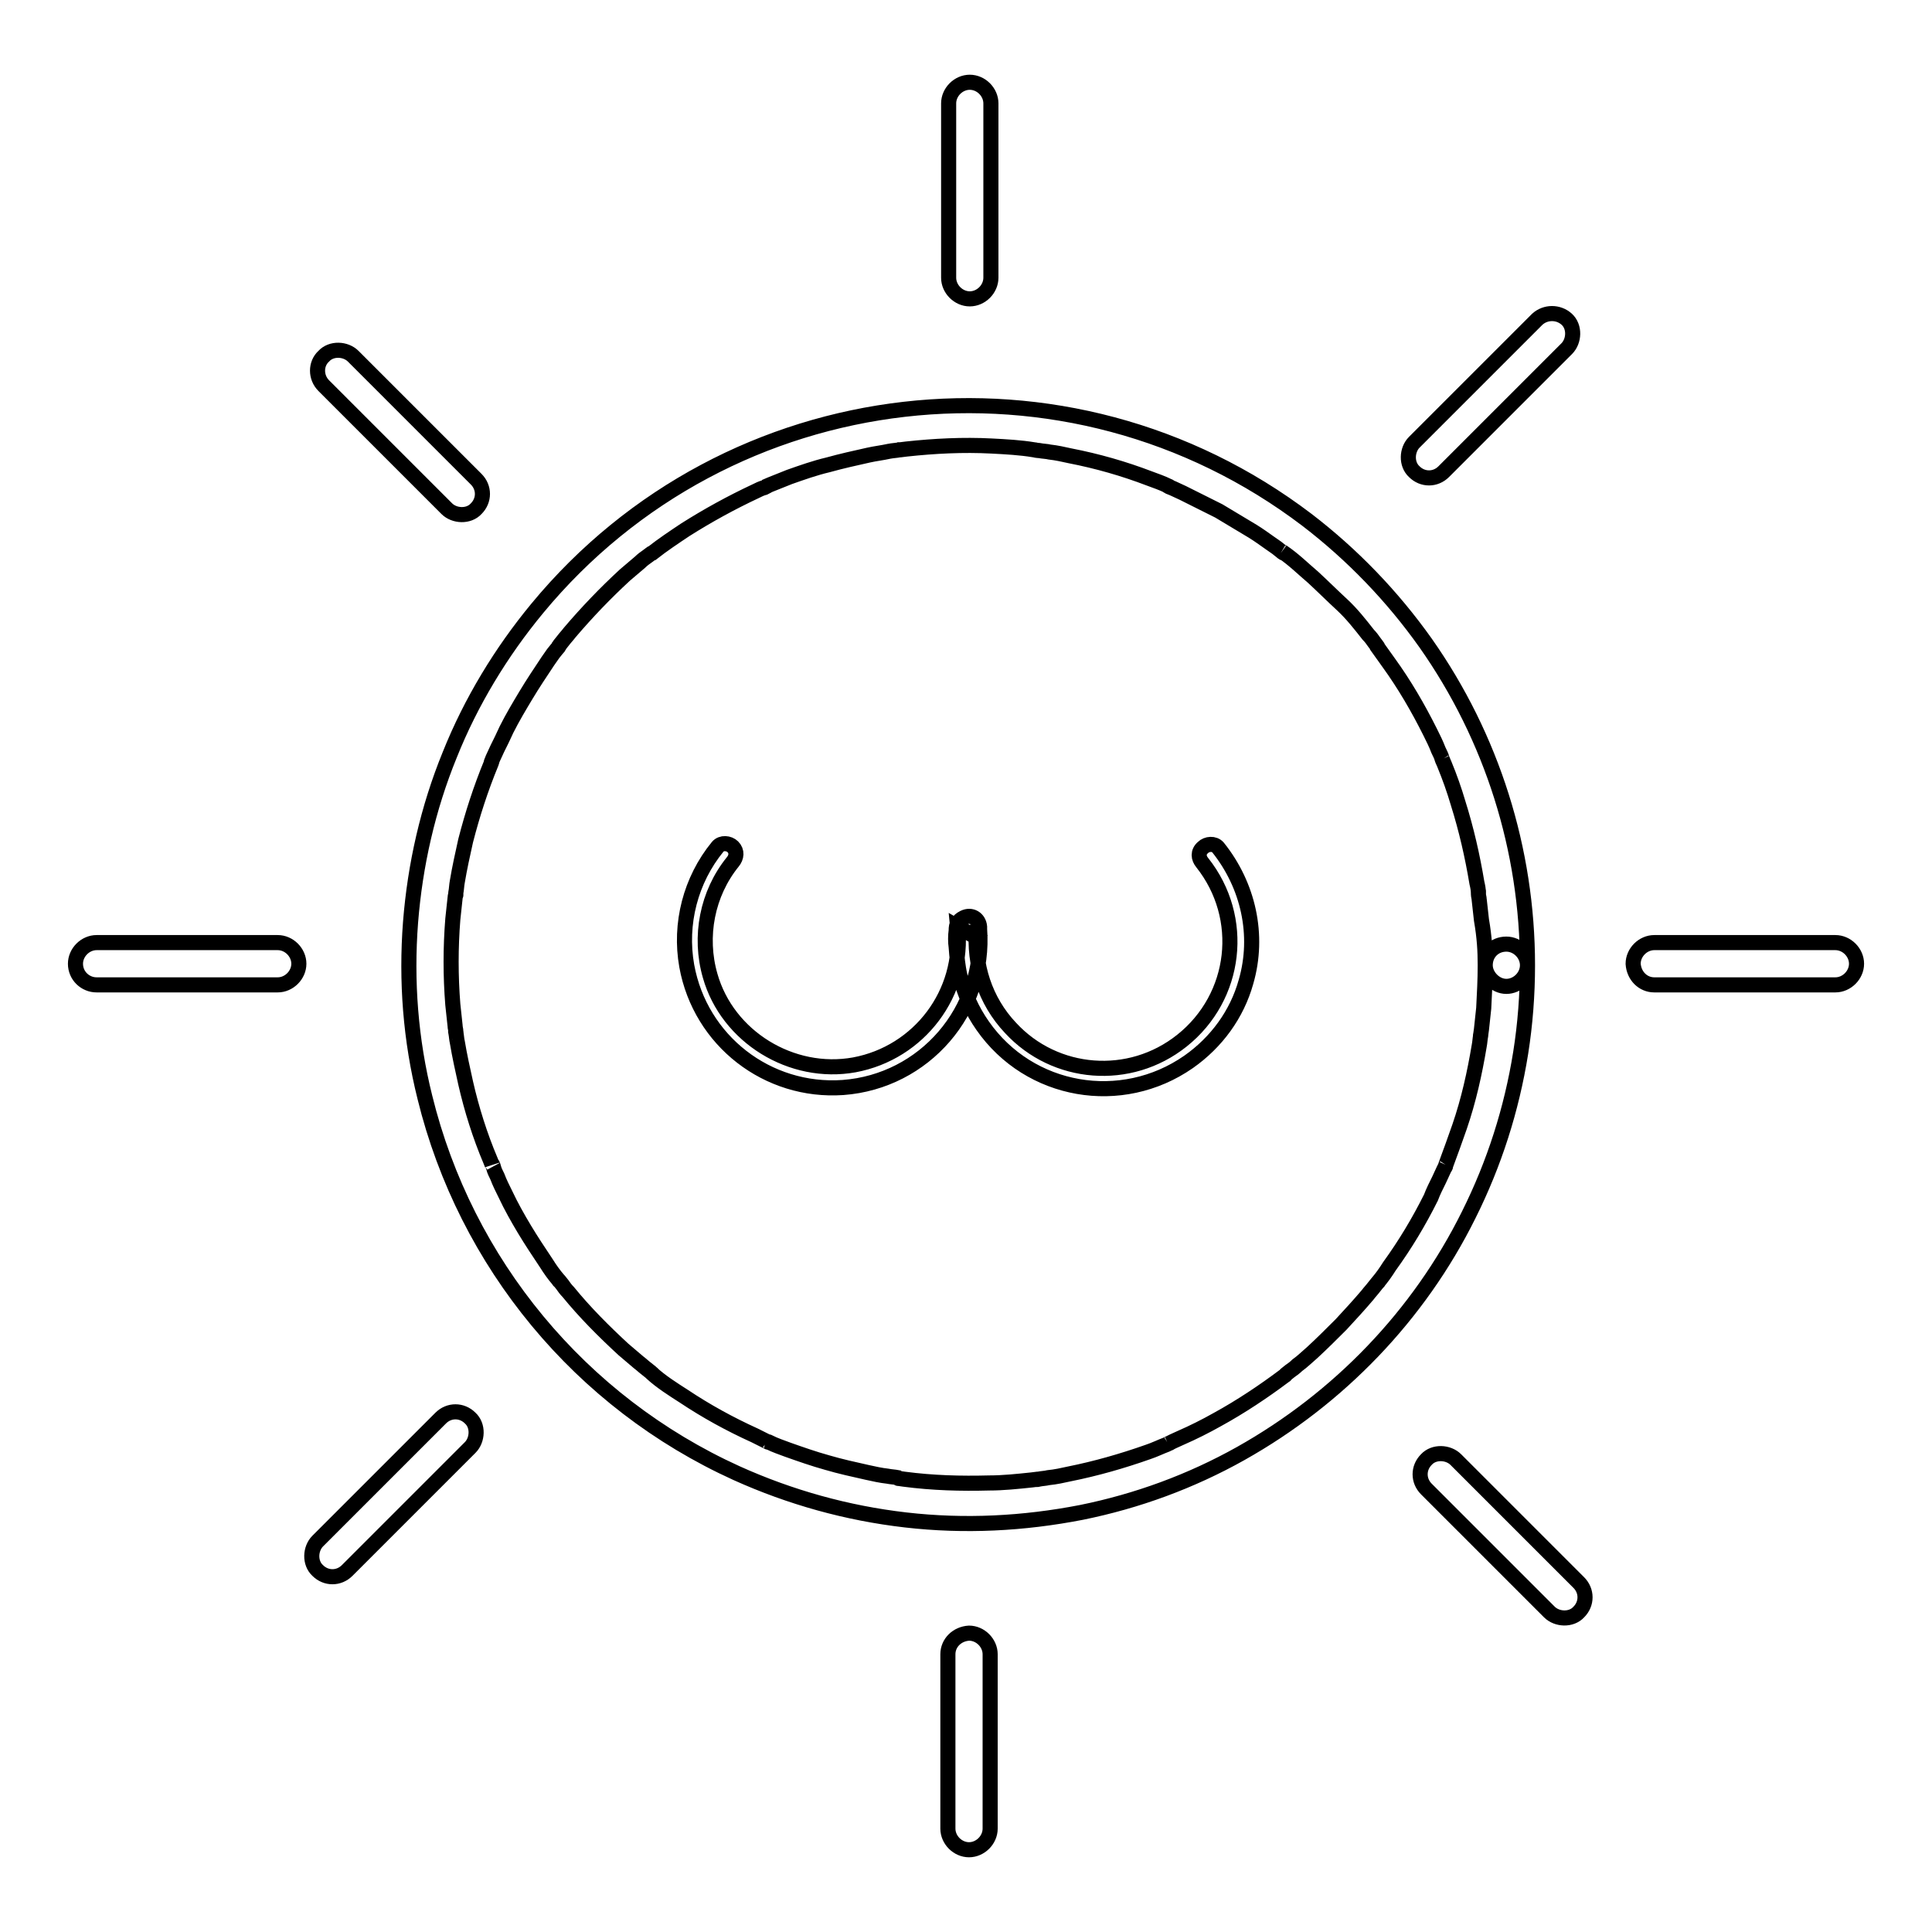 <?xml version="1.0" encoding="utf-8"?>
<!-- Svg Vector Icons : http://www.onlinewebfonts.com/icon -->
<!DOCTYPE svg PUBLIC "-//W3C//DTD SVG 1.1//EN" "http://www.w3.org/Graphics/SVG/1.1/DTD/svg11.dtd">
<svg version="1.1" xmlns="http://www.w3.org/2000/svg" xmlns:xlink="http://www.w3.org/1999/xlink" x="0px" y="0px" viewBox="0 0 256 256" enable-background="new 0 0 256 256" xml:space="preserve">
<g> <path stroke-width="2" fill-opacity="0" stroke="#000000"  d="M159.3,114.3c5.8,7.3,4.6,17.8-2.7,23.6c-6.9,5.5-16.8,4.7-22.7-1.7c-3.4-3.6-4.9-8.4-4.5-13.2l-0.7,1.2 l0.3-0.2l-2.1-1.2c0.9,8.8-5.1,16.7-13.7,18.3c-8.3,1.5-16.8-3.7-19.1-11.8c-1.5-5.2-0.4-10.9,3-15.1c0.5-0.6,0.6-1.4,0-2 c-0.5-0.5-1.5-0.6-2,0c-3.6,4.4-5.1,10.2-4.1,15.8c1.8,9.9,10.7,16.8,20.7,16.1c10.8-0.8,18.9-10.2,18.1-21c0-0.1,0-0.2,0-0.3 c-0.1-1.1-1.1-1.7-2.1-1.2c-0.8,0.4-1,0.9-1,1.7c-0.1,0.7-0.1,1.5,0,2.2c0.1,1.3,0.2,2.5,0.5,3.8c0.6,2.4,1.6,4.6,3,6.6 c6.2,8.9,18.4,11,27.3,4.8c3.7-2.6,6.4-6.3,7.6-10.6c1.8-6.2,0.3-12.8-3.7-17.8c-0.5-0.6-1.5-0.5-2,0 C158.7,112.9,158.8,113.7,159.3,114.3L159.3,114.3z"/> <path stroke-width="2" fill-opacity="0" stroke="#000000"  d="M196.8,127.9c0,1.9-0.1,3.8-0.2,5.7c-0.1,0.9-0.2,1.8-0.3,2.8l-0.1,0.7c-0.1,0.5,0.1-0.6,0,0.1 c-0.1,0.5-0.1,0.9-0.2,1.4c-0.6,3.6-1.4,7.2-2.6,10.7c-0.6,1.7-1.2,3.4-1.8,5c-0.1,0.3-0.2,0.6,0,0.1c-0.1,0.2-0.2,0.4-0.3,0.6 c-0.2,0.4-0.4,0.9-0.6,1.3c-0.4,0.8-0.8,1.6-1.1,2.4c-1.6,3.2-3.4,6.2-5.5,9.1c-0.5,0.8-1,1.5-1.6,2.2c0.3-0.3,0.2-0.2,0,0 l-0.4,0.5c-0.3,0.4-0.6,0.7-0.9,1.1c-1.1,1.3-2.3,2.6-3.5,3.9c-1.2,1.2-2.5,2.5-3.8,3.7c-0.7,0.6-1.3,1.2-2,1.7 c-0.3,0.3-0.7,0.6-1,0.8l-0.5,0.4l-0.2,0.2c-0.3,0.2,0.6-0.4,0,0c-2.8,2.1-5.8,4.1-8.9,5.8c-1.6,0.9-3.2,1.7-4.8,2.4 c-0.4,0.2-0.7,0.3-1.1,0.5c-0.2,0.1-0.4,0.2-0.6,0.3c0,0,0.5-0.2,0.2-0.1l-0.4,0.2c-0.8,0.3-1.6,0.7-2.5,1 c-3.4,1.2-6.9,2.2-10.4,2.9c-0.9,0.2-1.8,0.4-2.8,0.5c-0.4,0.1-0.8,0.1-1.3,0.2c-0.7,0.1,0.4,0-0.1,0l-0.8,0.1 c-1.9,0.2-3.8,0.4-5.6,0.4c-3.8,0.1-7.5,0-11.3-0.5l-0.7-0.1c-0.3,0,0.3,0,0.3,0c-0.1,0-0.3,0-0.4-0.1c-0.5-0.1-0.9-0.1-1.4-0.2 c-0.9-0.1-1.8-0.3-2.7-0.5c-1.8-0.4-3.6-0.8-5.3-1.3c-1.8-0.5-3.5-1.1-5.2-1.7c-0.8-0.3-1.7-0.6-2.5-1c-0.1,0-0.2-0.1-0.3-0.1 c0,0,0.5,0.2,0.2,0.1l-0.6-0.3c-0.4-0.2-0.8-0.4-1.2-0.6c-3.3-1.5-6.4-3.2-9.4-5.2c-1.4-0.9-3-1.9-4.3-3.1c0.6,0.5,0,0-0.1-0.1 l-0.5-0.4c-0.4-0.3-0.7-0.6-1.1-0.9c-0.7-0.6-1.3-1.1-2-1.7c-2.6-2.4-5.1-4.9-7.3-7.6c-0.3-0.3-0.6-0.7-0.8-1l-0.4-0.5 c-0.1-0.1-0.1-0.1-0.2-0.2c0.1,0.1,0.3,0.4,0.1,0.1c-0.6-0.7-1.1-1.4-1.6-2.2c-1-1.5-2-3-2.9-4.5c-0.9-1.5-1.8-3.1-2.5-4.6 c-0.4-0.8-0.8-1.6-1.1-2.4c-0.2-0.4-0.4-0.8-0.5-1.2c0-0.1-0.3-0.8-0.2-0.4l-0.2-0.5c-1.4-3.3-2.5-6.8-3.3-10.3 c-0.4-1.8-0.8-3.6-1.1-5.4c-0.1-0.4-0.1-0.8-0.2-1.3c-0.1-0.5,0.1,0.5,0-0.1c0-0.3-0.1-0.5-0.1-0.8c-0.1-0.9-0.2-1.8-0.3-2.8 c-0.3-3.8-0.3-7.5,0-11.3c0.1-1,0.2-1.9,0.3-2.8c0-0.2,0.1-0.5,0.1-0.7c0,0.5,0,0.3,0,0c0.1-0.5,0.1-1,0.2-1.5 c0.3-1.8,0.7-3.6,1.1-5.4c0.9-3.5,2-6.9,3.4-10.3c0.2-0.6-0.1,0.3,0-0.1l0.2-0.5c0.2-0.4,0.4-0.9,0.6-1.3c0.4-0.8,0.8-1.6,1.2-2.5 c0.8-1.6,1.7-3.1,2.6-4.6c0.9-1.5,1.9-3,2.9-4.5c0.2-0.3,0.5-0.7,0.7-1l0.4-0.5c0.1-0.1,0.6-0.7,0.3-0.4c-0.3,0.3,0.2-0.2,0.2-0.3 l0.4-0.5c0.3-0.4,0.6-0.7,0.9-1.1c2.3-2.7,4.7-5.2,7.3-7.6c0.7-0.6,1.3-1.1,2-1.7c0.3-0.3,0.7-0.6,1-0.8l0.4-0.3 c0.1-0.1,0.1-0.1,0.2-0.1c1.4-1.1,2.9-2.1,4.4-3.1c3-1.9,6.1-3.6,9.3-5.1c0.4-0.2,0.8-0.4,1.2-0.5c0.2-0.1,0.8-0.4,0.1-0.1 c0.2-0.1,0.5-0.2,0.7-0.3c0.8-0.3,1.7-0.7,2.5-1c1.7-0.6,3.4-1.2,5.1-1.6c1.8-0.5,3.6-0.9,5.4-1.3c0.9-0.2,1.8-0.3,2.7-0.5 c0.5-0.1,0.9-0.1,1.4-0.2l-0.3,0c0.1,0,0.3,0,0.4,0l0.8-0.1c3.7-0.4,7.5-0.6,11.3-0.4c1.9,0.1,3.8,0.2,5.6,0.5 c0.2,0,0.4,0.1,0.6,0.1c-0.8-0.1,0,0,0.1,0c0.5,0.1,1,0.1,1.4,0.2c0.9,0.1,1.8,0.3,2.7,0.5c3.6,0.7,7.1,1.7,10.5,3 c0.8,0.3,1.7,0.6,2.5,1c0.5,0.2-0.5-0.2,0.1,0.1l0.5,0.2c0.4,0.2,0.9,0.4,1.3,0.6c1.6,0.8,3.2,1.6,4.8,2.4c1.5,0.9,3,1.8,4.5,2.7 c0.8,0.5,1.5,1,2.2,1.5c0.3,0.2,0.7,0.5,1,0.7l0.5,0.4c0.2,0.2,0.7,0.5,0.2,0.1c1.5,1,2.8,2.3,4.1,3.4c1.3,1.2,2.5,2.4,3.8,3.6 s2.4,2.6,3.5,4c0.3,0.3,0.6,0.7,0.8,1l0.3,0.4c0.1,0.1,0.3,0.4-0.1-0.1c0.1,0.1,0.2,0.2,0.2,0.3c0.5,0.7,1,1.4,1.5,2.1 c2.1,2.9,3.9,6,5.5,9.2c0.4,0.8,0.8,1.6,1.1,2.4c0.2,0.4,0.4,0.8,0.5,1.2c0.1,0.3,0.2,0.4,0,0c0.1,0.2,0.2,0.5,0.3,0.7 c0.7,1.7,1.3,3.4,1.8,5.1c1.1,3.5,1.9,7,2.5,10.6c0.1,0.4,0.2,0.9,0.2,1.4c0-0.6,0-0.2,0,0.1c0,0.2,0.1,0.5,0.1,0.7 c0.1,0.9,0.2,1.8,0.3,2.7C196.7,124.2,196.8,126,196.8,127.9c0,1.4,1.3,2.8,2.8,2.8c1.5,0,2.8-1.3,2.8-2.8 c0-15.3-4.7-30.2-13.5-42.7c-4.4-6.2-9.7-11.7-15.7-16.3C141.5,44.8,96.5,50,71.2,80.6C66.4,86.4,62.4,93,59.6,100 c-2.9,7.1-4.6,14.6-5.2,22.2c-0.6,7.8,0,15.6,1.9,23.2c5.4,22,20.6,40.4,41.3,49.8c7.1,3.2,14.6,5.3,22.4,6.2 c7.8,0.9,15.6,0.5,23.3-1c7.4-1.5,14.5-4.1,21.1-7.8c13-7.3,23.6-18.3,30.2-31.6c3.4-6.8,5.7-14,6.9-21.5c0.6-3.8,0.9-7.7,0.9-11.6 c0-1.5-1.3-2.8-2.8-2.8C198,125.1,196.8,126.3,196.8,127.9z M125.7,13.7v23.1c0,1.5,1.3,2.8,2.8,2.8c1.5,0,2.8-1.3,2.8-2.8V13.7 c0-1.5-1.3-2.8-2.8-2.8C127,10.9,125.7,12.2,125.7,13.7z M125.6,219.2v23.1c0,1.5,1.3,2.8,2.8,2.8c1.5,0,2.8-1.3,2.8-2.8v-23.1 c0-1.5-1.3-2.8-2.8-2.8C126.8,216.5,125.6,217.7,125.6,219.2z M12.8,130.5h24c1.5,0,2.8-1.3,2.8-2.8c0-1.5-1.3-2.8-2.8-2.8h-24 c-1.5,0-2.8,1.3-2.8,2.8C10,129.3,11.3,130.5,12.8,130.5z M219.2,130.5h24c1.5,0,2.8-1.3,2.8-2.8c0-1.5-1.3-2.8-2.8-2.8h-24 c-1.5,0-2.8,1.3-2.8,2.8C216.5,129.3,217.7,130.5,219.2,130.5z M42.9,51.1l14.3,14.3l2,2c1,1,2.9,1.1,3.9,0c1.1-1.1,1.1-2.8,0-3.9 L48.8,49.2l-2-2c-1-1-2.9-1.1-3.9,0C41.8,48.2,41.8,50,42.9,51.1L42.9,51.1z M189,197.3l14.3,14.3l2,2c1,1,2.9,1.1,3.9,0 c1.1-1.1,1.1-2.8,0-3.9l-14.3-14.3l-2-2c-1-1-2.9-1.1-3.9,0C187.9,194.5,187.9,196.2,189,197.3z M203.7,42.3l-14.3,14.3l-2,2 c-1,1-1.1,2.9,0,3.9c1.1,1.1,2.8,1.1,3.9,0l14.3-14.3l2-2c1-1,1.1-2.9,0-3.9C206.5,41.3,204.8,41.3,203.7,42.3z M58.4,187.9 l-14.3,14.3l-2,2c-1,1-1.1,2.9,0,3.9c1.1,1.1,2.8,1.1,3.9,0l14.3-14.3l2-2c1-1,1.1-2.9,0-3.9C61.2,186.8,59.5,186.8,58.4,187.9 L58.4,187.9z"/></g>
</svg>